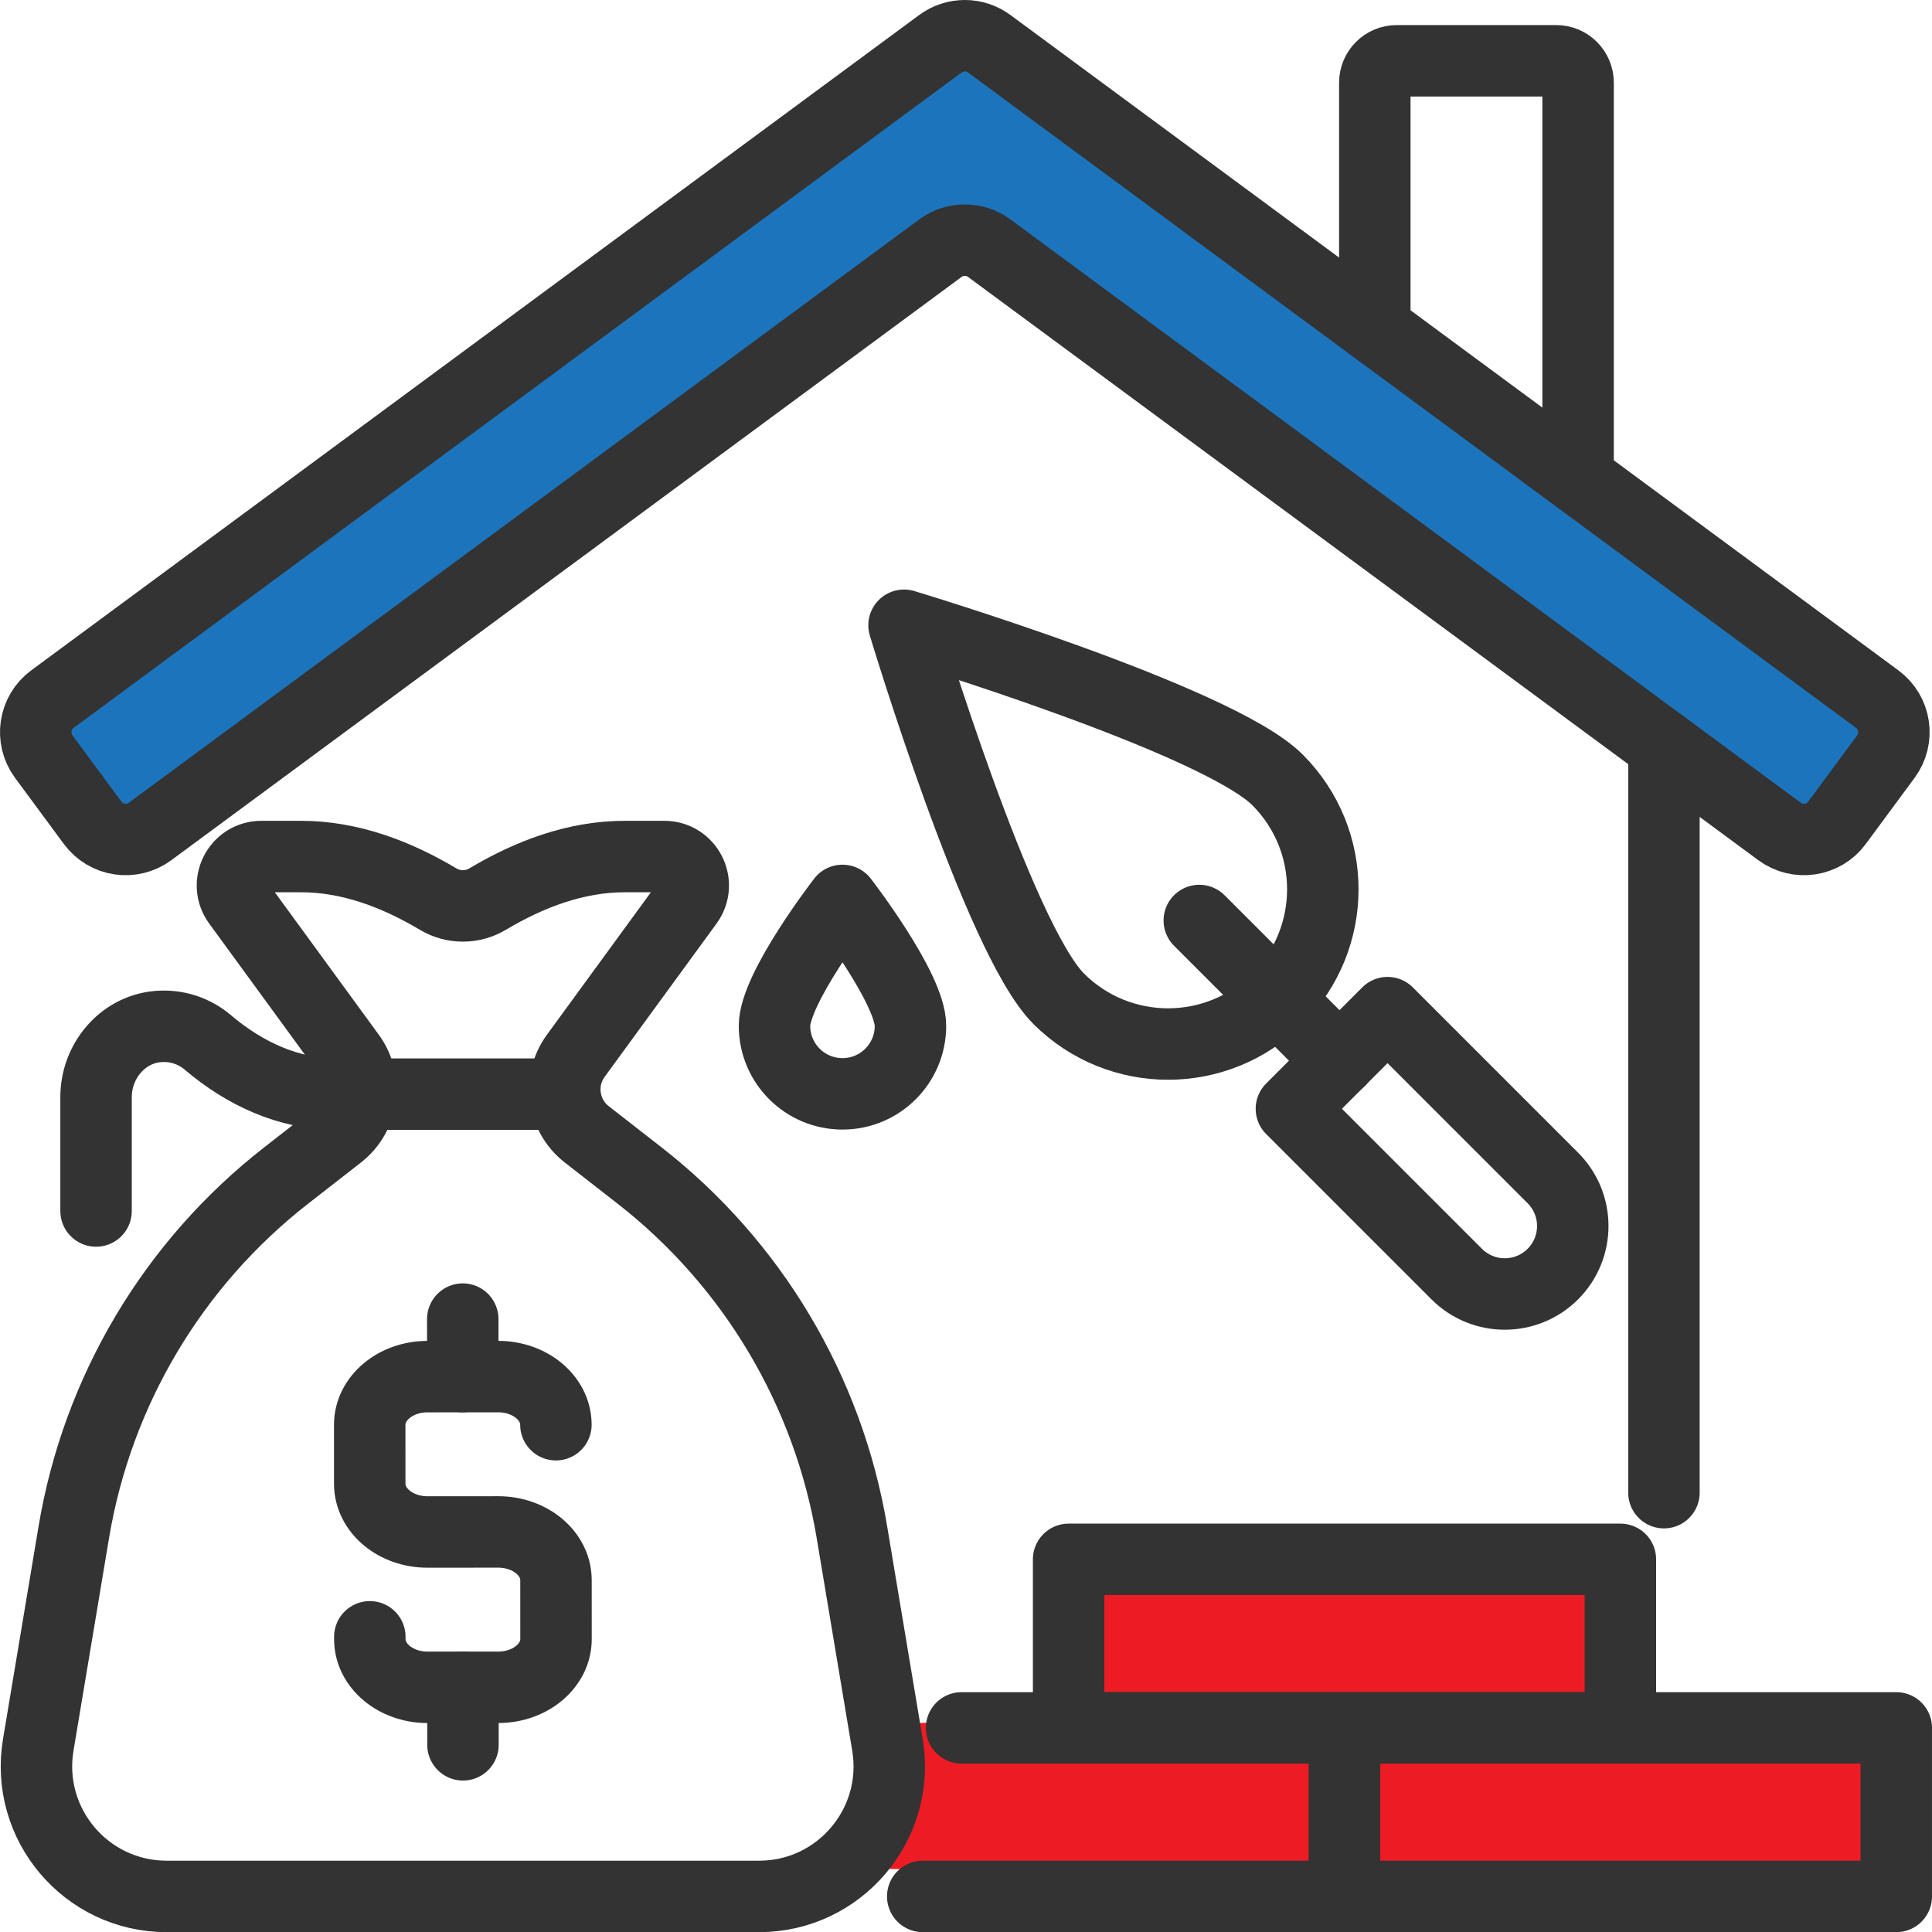 <svg xmlns="http://www.w3.org/2000/svg" id="b" data-name="Layer_2" viewBox="0 0 378.563 378.591"><defs><style>      .e {        fill: none;        stroke: #333;        stroke-linecap: round;        stroke-linejoin: round;        stroke-width: 14px;      }      .f {        fill: #1c75bc;      }      .g {        fill: #ed1c24;      }    </style></defs><g id="c" data-name="Layer_1"><g><polygon class="f" points="7.059 138.794 188.609 6.343 370.729 141.649 354.173 166.769 186.896 49.161 26.47 165.627 7.059 138.794"></polygon><polygon class="g" points="173.765 338.042 209.161 335.758 209.389 305.544 317.505 305.544 316.493 336.329 371.563 338.567 371.563 371.591 167.485 366.017 173.765 338.042"></polygon><g id="d" data-name="construction_loan"><path class="e" d="M367.825,136.987L193.833,8.574c-2.844-2.099-6.725-2.099-9.569,0L10.273,136.987c-3.58,2.642-4.341,7.687-1.698,11.267l9.569,12.964c2.642,3.58,7.687,4.34,11.267,1.698L184.264,48.629c2.844-2.099,6.725-2.099,9.569,0l154.855,114.288c3.58,2.642,8.625,1.882,11.267-1.698l9.569-12.966c2.642-3.58,1.882-8.625-1.698-11.267Z"></path><path class="e" d="M269.386,64.335V16.201c0-2.368,1.92-4.287,4.287-4.287h31.257c2.368,0,4.287,1.92,4.287,4.287v77.531"></path><line class="e" x1="90.673" y1="258.471" x2="90.679" y2="269.739"></line><line class="e" x1="90.711" y1="330.619" x2="90.716" y2="341.886"></line><path class="e" d="M72.464,320.722l0.0.468c.003,5.212,5.069,9.434,11.316,9.431l13.862-.007c6.247-.003,11.309-4.231,11.306-9.443l-.006-11.566c-.003-5.212-5.069-9.434-11.316-9.431l-13.862.007c-6.247.003-11.313-4.219-11.316-9.431l-.006-11.566c-.003-5.212,5.059-9.44,11.306-9.443l13.862-.007c6.247-.003,11.313,4.219,11.316,9.431"></path><path class="e" d="M18.822,237.285v-22.325c0-6.944,5.076-13.144,11.989-13.803,3.788-.361,7.288.868,9.912,3.099,7.156,6.084,15.807,10.133,25.2,10.133h44.617"></path><path class="e" d="M32.645,371.591c-15.761,0-27.747-14.156-25.149-29.701l6.968-41.684c4.628-27.685,19.481-52.624,41.619-69.88l10.331-8.053c4.758-3.708,5.712-10.524,2.155-15.396l-21.924-30.037c-2.733-3.744-.059-9.007,4.577-9.007h7.733c9.605,0,18.652,3.429,26.904,8.343,1.419.845,3.072,1.332,4.836,1.332,1.764,0,3.417-.487,4.836-1.332,8.252-4.915,17.299-8.343,26.904-8.343h7.733c4.635,0,7.309,5.263,4.577,9.007l-21.924,30.037c-3.556,4.872-2.602,11.688,2.155,15.396l10.331,8.053c22.138,17.256,36.991,42.195,41.619,69.88l6.968,41.684c2.599,15.545-9.388,29.701-25.149,29.701H32.645Z"></path><line class="e" x1="326.038" y1="292.479" x2="326.038" y2="146.202"></line><rect class="e" x="263.447" y="338.567" width="108.116" height="33.023"></rect><polyline class="e" points="188.415 338.567 263.447 338.567 263.447 371.591 180.804 371.591"></polyline><rect class="e" x="209.389" y="305.544" width="108.116" height="33.023"></rect><path class="e" d="M207.436,195.692c11.841,11.841,31.039,11.841,42.881,0,11.841-11.841,11.841-31.039,0-42.881-11.841-11.841-73.177-30.296-73.177-30.296,0,0,18.455,61.335,30.296,73.176Z"></path><polyline class="e" points="262.476 207.848 250.321 195.693 234.994 180.366"></polyline><path class="e" d="M304.272,249.648h0c5.202-5.202,5.202-13.636,0-18.838l-32.392-32.392-18.838,18.838,32.392,32.392c5.202,5.202,13.636,5.202,18.838,0Z"></path><path class="e" d="M151.758,201.011c0,7.357,5.964,13.321,13.321,13.321s13.321-5.964,13.321-13.321-13.321-24.58-13.321-24.58c0,0-13.321,17.223-13.321,24.58Z"></path></g></g></g></svg>